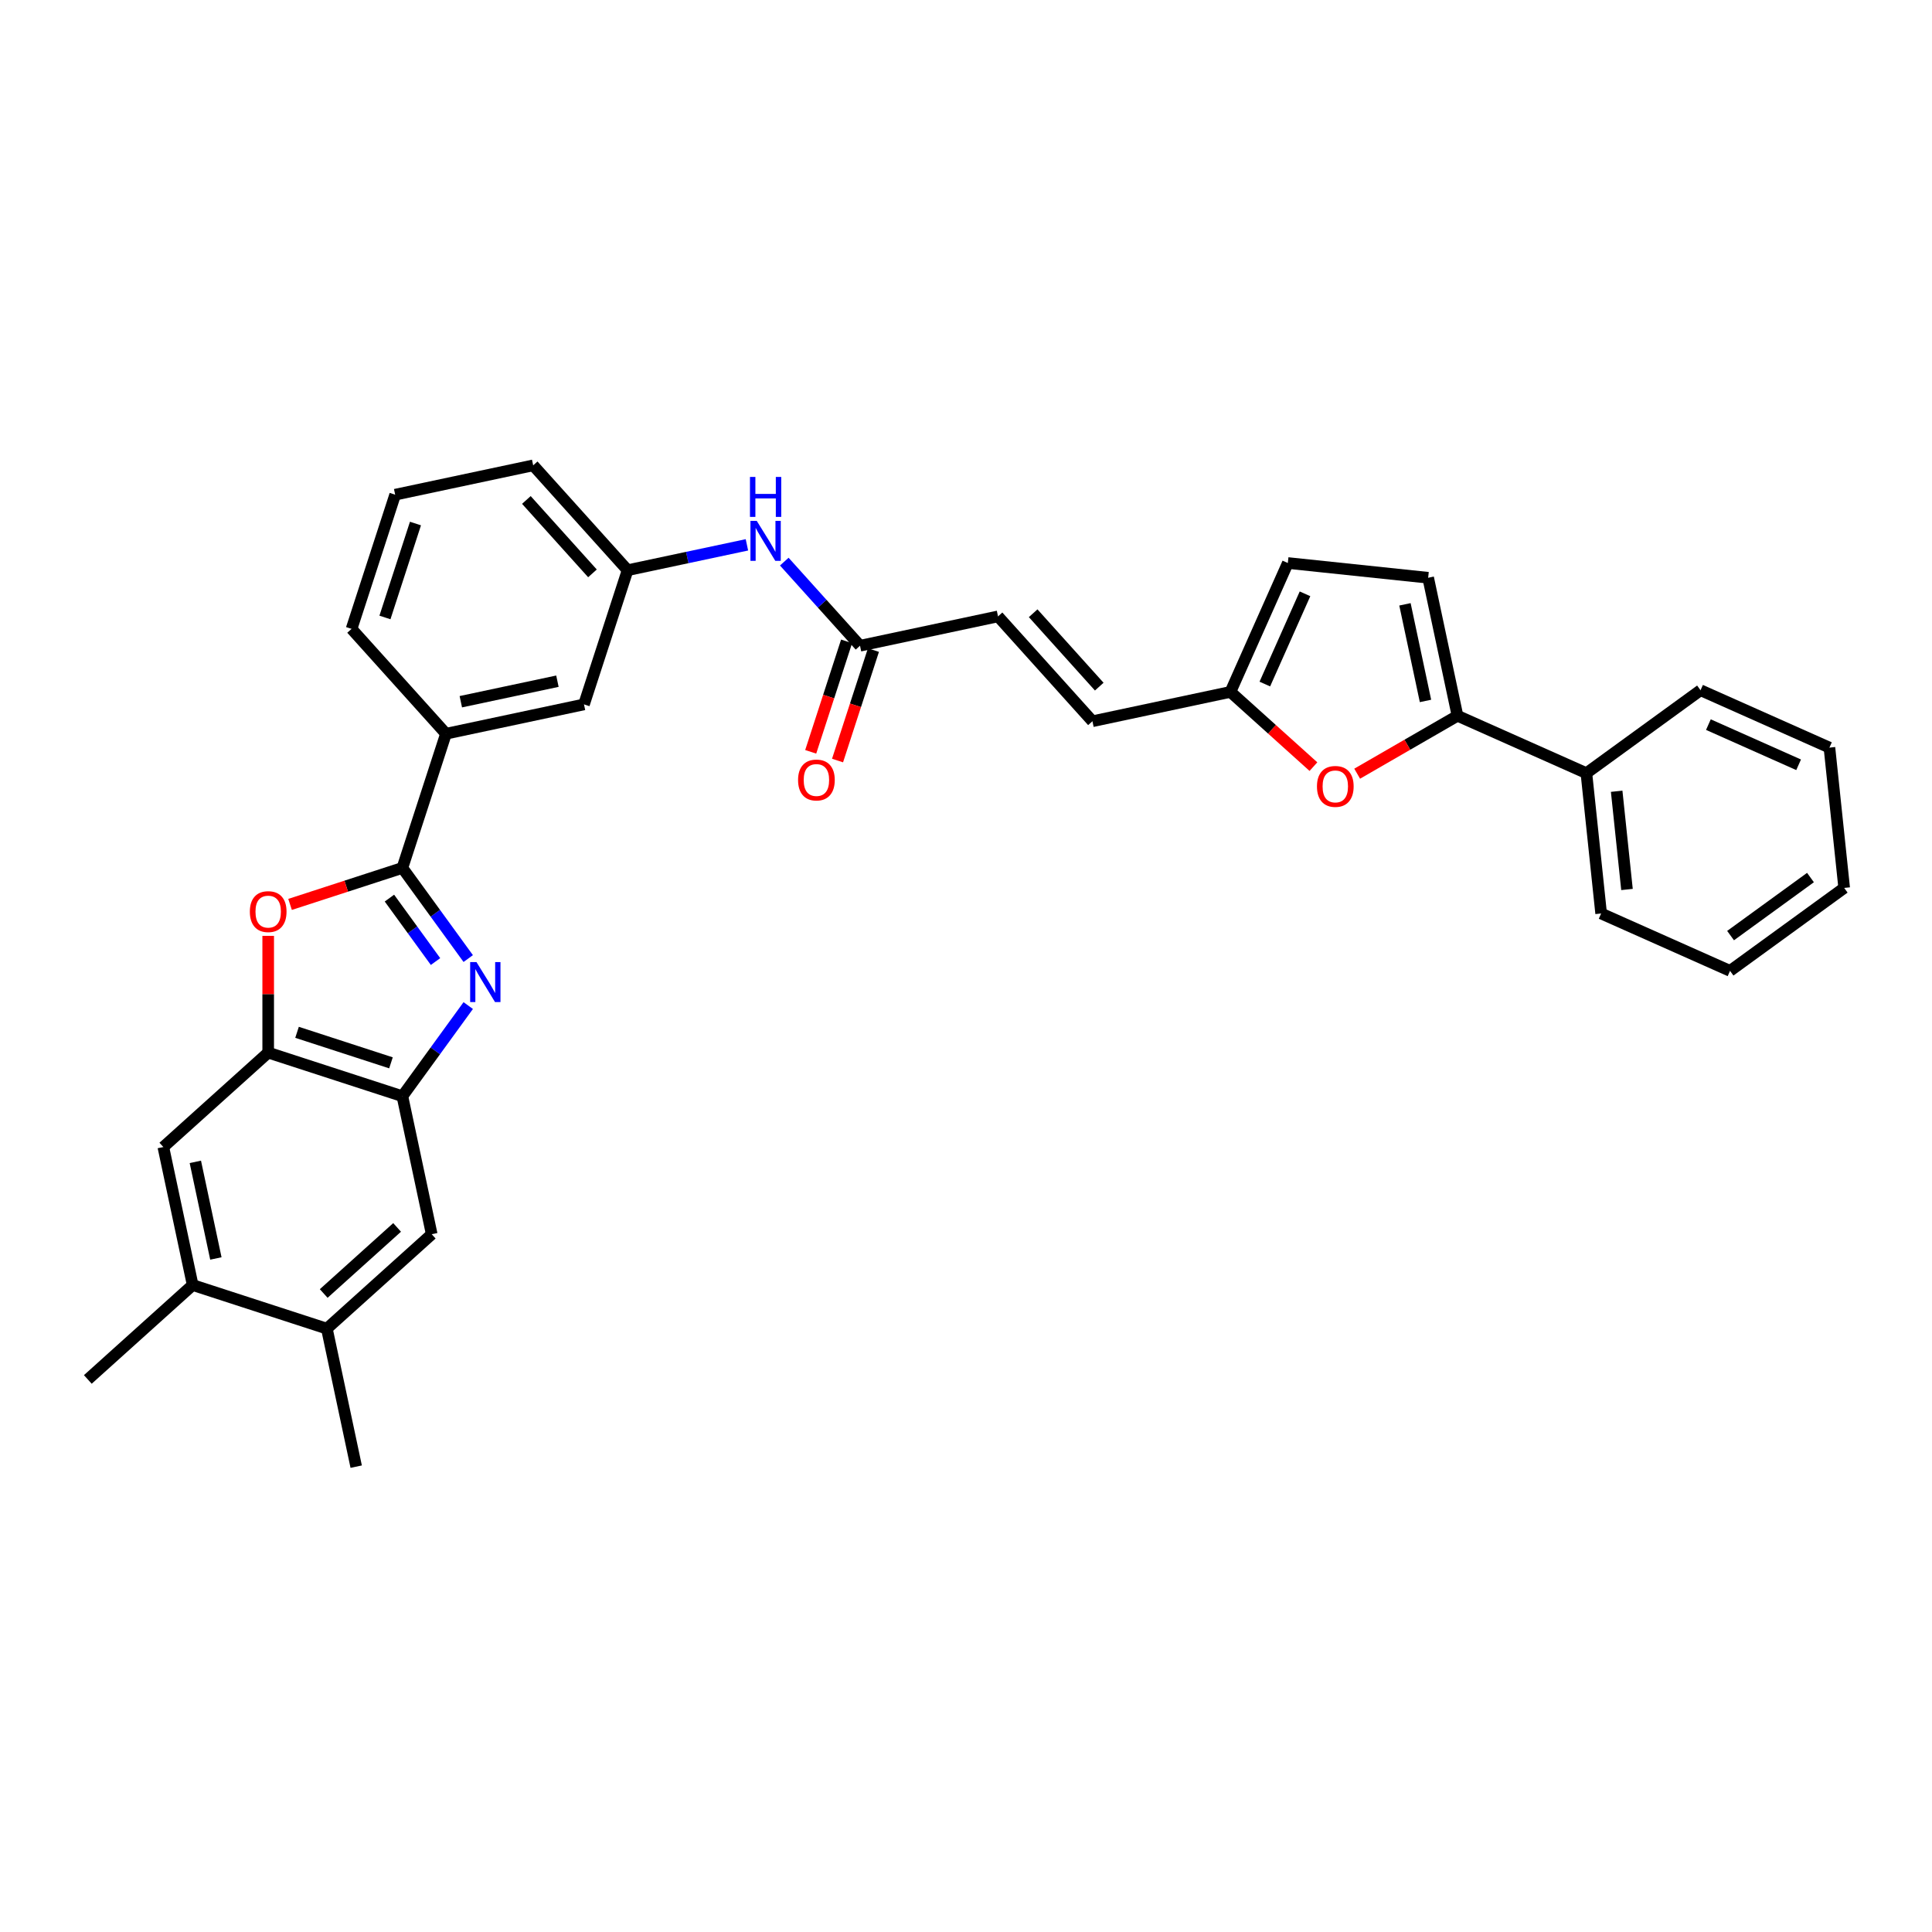 <?xml version='1.0' encoding='iso-8859-1'?>
<svg version='1.1' baseProfile='full'
              xmlns='http://www.w3.org/2000/svg'
                      xmlns:rdkit='http://www.rdkit.org/xml'
                      xmlns:xlink='http://www.w3.org/1999/xlink'
                  xml:space='preserve'
width='1000px' height='1000px' viewBox='0 0 1000 1000'>
<!-- END OF HEADER -->
<rect style='opacity:1.0;fill:#FFFFFF;stroke:none' width='1000' height='1000' x='0' y='0'> </rect>
<path class='bond-0' d='M 242.357,496.149 L 225.314,472.691' style='fill:none;fill-rule:evenodd;stroke:#0000FF;stroke-width:6px;stroke-linecap:butt;stroke-linejoin:miter;stroke-opacity:1' />
<path class='bond-0' d='M 225.314,472.691 L 208.271,449.233' style='fill:none;fill-rule:evenodd;stroke:#000000;stroke-width:6px;stroke-linecap:butt;stroke-linejoin:miter;stroke-opacity:1' />
<path class='bond-0' d='M 225.428,497.697 L 213.498,481.277' style='fill:none;fill-rule:evenodd;stroke:#0000FF;stroke-width:6px;stroke-linecap:butt;stroke-linejoin:miter;stroke-opacity:1' />
<path class='bond-0' d='M 213.498,481.277 L 201.567,464.856' style='fill:none;fill-rule:evenodd;stroke:#000000;stroke-width:6px;stroke-linecap:butt;stroke-linejoin:miter;stroke-opacity:1' />
<path class='bond-2' d='M 242.357,520.483 L 225.314,543.941' style='fill:none;fill-rule:evenodd;stroke:#0000FF;stroke-width:6px;stroke-linecap:butt;stroke-linejoin:miter;stroke-opacity:1' />
<path class='bond-2' d='M 225.314,543.941 L 208.271,567.399' style='fill:none;fill-rule:evenodd;stroke:#000000;stroke-width:6px;stroke-linecap:butt;stroke-linejoin:miter;stroke-opacity:1' />
<path class='bond-1' d='M 208.271,449.233 L 179.203,458.678' style='fill:none;fill-rule:evenodd;stroke:#000000;stroke-width:6px;stroke-linecap:butt;stroke-linejoin:miter;stroke-opacity:1' />
<path class='bond-1' d='M 179.203,458.678 L 150.135,468.123' style='fill:none;fill-rule:evenodd;stroke:#FF0000;stroke-width:6px;stroke-linecap:butt;stroke-linejoin:miter;stroke-opacity:1' />
<path class='bond-8' d='M 208.271,449.233 L 230.839,379.777' style='fill:none;fill-rule:evenodd;stroke:#000000;stroke-width:6px;stroke-linecap:butt;stroke-linejoin:miter;stroke-opacity:1' />
<path class='bond-32' d='M 138.815,484.406 L 138.815,514.619' style='fill:none;fill-rule:evenodd;stroke:#FF0000;stroke-width:6px;stroke-linecap:butt;stroke-linejoin:miter;stroke-opacity:1' />
<path class='bond-32' d='M 138.815,514.619 L 138.815,544.831' style='fill:none;fill-rule:evenodd;stroke:#000000;stroke-width:6px;stroke-linecap:butt;stroke-linejoin:miter;stroke-opacity:1' />
<path class='bond-3' d='M 208.271,567.399 L 138.815,544.831' style='fill:none;fill-rule:evenodd;stroke:#000000;stroke-width:6px;stroke-linecap:butt;stroke-linejoin:miter;stroke-opacity:1' />
<path class='bond-3' d='M 202.366,550.123 L 153.747,534.325' style='fill:none;fill-rule:evenodd;stroke:#000000;stroke-width:6px;stroke-linecap:butt;stroke-linejoin:miter;stroke-opacity:1' />
<path class='bond-9' d='M 208.271,567.399 L 223.455,638.833' style='fill:none;fill-rule:evenodd;stroke:#000000;stroke-width:6px;stroke-linecap:butt;stroke-linejoin:miter;stroke-opacity:1' />
<path class='bond-11' d='M 138.815,544.831 L 84.543,593.698' style='fill:none;fill-rule:evenodd;stroke:#000000;stroke-width:6px;stroke-linecap:butt;stroke-linejoin:miter;stroke-opacity:1' />
<path class='bond-4' d='M 754.396,370.482 L 728.433,385.472' style='fill:none;fill-rule:evenodd;stroke:#000000;stroke-width:6px;stroke-linecap:butt;stroke-linejoin:miter;stroke-opacity:1' />
<path class='bond-4' d='M 728.433,385.472 L 702.469,400.462' style='fill:none;fill-rule:evenodd;stroke:#FF0000;stroke-width:6px;stroke-linecap:butt;stroke-linejoin:miter;stroke-opacity:1' />
<path class='bond-19' d='M 754.396,370.482 L 821.112,400.186' style='fill:none;fill-rule:evenodd;stroke:#000000;stroke-width:6px;stroke-linecap:butt;stroke-linejoin:miter;stroke-opacity:1' />
<path class='bond-35' d='M 754.396,370.482 L 739.212,299.047' style='fill:none;fill-rule:evenodd;stroke:#000000;stroke-width:6px;stroke-linecap:butt;stroke-linejoin:miter;stroke-opacity:1' />
<path class='bond-35' d='M 737.831,362.803 L 727.203,312.799' style='fill:none;fill-rule:evenodd;stroke:#000000;stroke-width:6px;stroke-linecap:butt;stroke-linejoin:miter;stroke-opacity:1' />
<path class='bond-5' d='M 679.83,396.805 L 658.354,377.467' style='fill:none;fill-rule:evenodd;stroke:#FF0000;stroke-width:6px;stroke-linecap:butt;stroke-linejoin:miter;stroke-opacity:1' />
<path class='bond-5' d='M 658.354,377.467 L 636.878,358.13' style='fill:none;fill-rule:evenodd;stroke:#000000;stroke-width:6px;stroke-linecap:butt;stroke-linejoin:miter;stroke-opacity:1' />
<path class='bond-6' d='M 739.212,299.047 L 666.582,291.414' style='fill:none;fill-rule:evenodd;stroke:#000000;stroke-width:6px;stroke-linecap:butt;stroke-linejoin:miter;stroke-opacity:1' />
<path class='bond-7' d='M 636.878,358.13 L 565.443,373.314' style='fill:none;fill-rule:evenodd;stroke:#000000;stroke-width:6px;stroke-linecap:butt;stroke-linejoin:miter;stroke-opacity:1' />
<path class='bond-12' d='M 636.878,358.13 L 666.582,291.414' style='fill:none;fill-rule:evenodd;stroke:#000000;stroke-width:6px;stroke-linecap:butt;stroke-linejoin:miter;stroke-opacity:1' />
<path class='bond-12' d='M 654.677,354.063 L 675.469,307.362' style='fill:none;fill-rule:evenodd;stroke:#000000;stroke-width:6px;stroke-linecap:butt;stroke-linejoin:miter;stroke-opacity:1' />
<path class='bond-18' d='M 230.839,379.777 L 302.273,364.593' style='fill:none;fill-rule:evenodd;stroke:#000000;stroke-width:6px;stroke-linecap:butt;stroke-linejoin:miter;stroke-opacity:1' />
<path class='bond-18' d='M 238.517,363.213 L 288.521,352.584' style='fill:none;fill-rule:evenodd;stroke:#000000;stroke-width:6px;stroke-linecap:butt;stroke-linejoin:miter;stroke-opacity:1' />
<path class='bond-22' d='M 230.839,379.777 L 181.972,325.505' style='fill:none;fill-rule:evenodd;stroke:#000000;stroke-width:6px;stroke-linecap:butt;stroke-linejoin:miter;stroke-opacity:1' />
<path class='bond-14' d='M 223.455,638.833 L 169.183,687.7' style='fill:none;fill-rule:evenodd;stroke:#000000;stroke-width:6px;stroke-linecap:butt;stroke-linejoin:miter;stroke-opacity:1' />
<path class='bond-14' d='M 205.541,635.309 L 167.55,669.516' style='fill:none;fill-rule:evenodd;stroke:#000000;stroke-width:6px;stroke-linecap:butt;stroke-linejoin:miter;stroke-opacity:1' />
<path class='bond-10' d='M 445.142,334.226 L 425.543,312.459' style='fill:none;fill-rule:evenodd;stroke:#000000;stroke-width:6px;stroke-linecap:butt;stroke-linejoin:miter;stroke-opacity:1' />
<path class='bond-10' d='M 425.543,312.459 L 405.944,290.692' style='fill:none;fill-rule:evenodd;stroke:#0000FF;stroke-width:6px;stroke-linecap:butt;stroke-linejoin:miter;stroke-opacity:1' />
<path class='bond-16' d='M 445.142,334.226 L 516.576,319.042' style='fill:none;fill-rule:evenodd;stroke:#000000;stroke-width:6px;stroke-linecap:butt;stroke-linejoin:miter;stroke-opacity:1' />
<path class='bond-21' d='M 438.196,331.969 L 428.908,360.555' style='fill:none;fill-rule:evenodd;stroke:#000000;stroke-width:6px;stroke-linecap:butt;stroke-linejoin:miter;stroke-opacity:1' />
<path class='bond-21' d='M 428.908,360.555 L 419.62,389.141' style='fill:none;fill-rule:evenodd;stroke:#FF0000;stroke-width:6px;stroke-linecap:butt;stroke-linejoin:miter;stroke-opacity:1' />
<path class='bond-21' d='M 452.087,336.483 L 442.799,365.069' style='fill:none;fill-rule:evenodd;stroke:#000000;stroke-width:6px;stroke-linecap:butt;stroke-linejoin:miter;stroke-opacity:1' />
<path class='bond-21' d='M 442.799,365.069 L 433.511,393.655' style='fill:none;fill-rule:evenodd;stroke:#FF0000;stroke-width:6px;stroke-linecap:butt;stroke-linejoin:miter;stroke-opacity:1' />
<path class='bond-33' d='M 84.543,593.698 L 99.727,665.133' style='fill:none;fill-rule:evenodd;stroke:#000000;stroke-width:6px;stroke-linecap:butt;stroke-linejoin:miter;stroke-opacity:1' />
<path class='bond-33' d='M 101.107,601.377 L 111.736,651.381' style='fill:none;fill-rule:evenodd;stroke:#000000;stroke-width:6px;stroke-linecap:butt;stroke-linejoin:miter;stroke-opacity:1' />
<path class='bond-13' d='M 99.727,665.133 L 169.183,687.7' style='fill:none;fill-rule:evenodd;stroke:#000000;stroke-width:6px;stroke-linecap:butt;stroke-linejoin:miter;stroke-opacity:1' />
<path class='bond-25' d='M 99.727,665.133 L 45.455,713.999' style='fill:none;fill-rule:evenodd;stroke:#000000;stroke-width:6px;stroke-linecap:butt;stroke-linejoin:miter;stroke-opacity:1' />
<path class='bond-24' d='M 169.183,687.7 L 184.367,759.135' style='fill:none;fill-rule:evenodd;stroke:#000000;stroke-width:6px;stroke-linecap:butt;stroke-linejoin:miter;stroke-opacity:1' />
<path class='bond-15' d='M 565.443,373.314 L 516.576,319.042' style='fill:none;fill-rule:evenodd;stroke:#000000;stroke-width:6px;stroke-linecap:butt;stroke-linejoin:miter;stroke-opacity:1' />
<path class='bond-15' d='M 568.968,355.4 L 534.761,317.409' style='fill:none;fill-rule:evenodd;stroke:#000000;stroke-width:6px;stroke-linecap:butt;stroke-linejoin:miter;stroke-opacity:1' />
<path class='bond-17' d='M 386.606,282.009 L 355.723,288.573' style='fill:none;fill-rule:evenodd;stroke:#0000FF;stroke-width:6px;stroke-linecap:butt;stroke-linejoin:miter;stroke-opacity:1' />
<path class='bond-17' d='M 355.723,288.573 L 324.841,295.137' style='fill:none;fill-rule:evenodd;stroke:#000000;stroke-width:6px;stroke-linecap:butt;stroke-linejoin:miter;stroke-opacity:1' />
<path class='bond-20' d='M 302.273,364.593 L 324.841,295.137' style='fill:none;fill-rule:evenodd;stroke:#000000;stroke-width:6px;stroke-linecap:butt;stroke-linejoin:miter;stroke-opacity:1' />
<path class='bond-27' d='M 821.112,400.186 L 828.746,472.816' style='fill:none;fill-rule:evenodd;stroke:#000000;stroke-width:6px;stroke-linecap:butt;stroke-linejoin:miter;stroke-opacity:1' />
<path class='bond-27' d='M 836.784,409.554 L 842.127,460.395' style='fill:none;fill-rule:evenodd;stroke:#000000;stroke-width:6px;stroke-linecap:butt;stroke-linejoin:miter;stroke-opacity:1' />
<path class='bond-28' d='M 821.112,400.186 L 880.195,357.26' style='fill:none;fill-rule:evenodd;stroke:#000000;stroke-width:6px;stroke-linecap:butt;stroke-linejoin:miter;stroke-opacity:1' />
<path class='bond-34' d='M 324.841,295.137 L 275.974,240.865' style='fill:none;fill-rule:evenodd;stroke:#000000;stroke-width:6px;stroke-linecap:butt;stroke-linejoin:miter;stroke-opacity:1' />
<path class='bond-34' d='M 306.656,296.77 L 272.449,258.78' style='fill:none;fill-rule:evenodd;stroke:#000000;stroke-width:6px;stroke-linecap:butt;stroke-linejoin:miter;stroke-opacity:1' />
<path class='bond-23' d='M 181.972,325.505 L 204.539,256.049' style='fill:none;fill-rule:evenodd;stroke:#000000;stroke-width:6px;stroke-linecap:butt;stroke-linejoin:miter;stroke-opacity:1' />
<path class='bond-23' d='M 199.248,319.6 L 215.045,270.981' style='fill:none;fill-rule:evenodd;stroke:#000000;stroke-width:6px;stroke-linecap:butt;stroke-linejoin:miter;stroke-opacity:1' />
<path class='bond-26' d='M 204.539,256.049 L 275.974,240.865' style='fill:none;fill-rule:evenodd;stroke:#000000;stroke-width:6px;stroke-linecap:butt;stroke-linejoin:miter;stroke-opacity:1' />
<path class='bond-30' d='M 828.746,472.816 L 895.463,502.52' style='fill:none;fill-rule:evenodd;stroke:#000000;stroke-width:6px;stroke-linecap:butt;stroke-linejoin:miter;stroke-opacity:1' />
<path class='bond-29' d='M 880.195,357.26 L 946.912,386.964' style='fill:none;fill-rule:evenodd;stroke:#000000;stroke-width:6px;stroke-linecap:butt;stroke-linejoin:miter;stroke-opacity:1' />
<path class='bond-29' d='M 884.262,375.059 L 930.963,395.852' style='fill:none;fill-rule:evenodd;stroke:#000000;stroke-width:6px;stroke-linecap:butt;stroke-linejoin:miter;stroke-opacity:1' />
<path class='bond-31' d='M 946.912,386.964 L 954.545,459.594' style='fill:none;fill-rule:evenodd;stroke:#000000;stroke-width:6px;stroke-linecap:butt;stroke-linejoin:miter;stroke-opacity:1' />
<path class='bond-36' d='M 895.463,502.52 L 954.545,459.594' style='fill:none;fill-rule:evenodd;stroke:#000000;stroke-width:6px;stroke-linecap:butt;stroke-linejoin:miter;stroke-opacity:1' />
<path class='bond-36' d='M 895.74,484.265 L 937.098,454.217' style='fill:none;fill-rule:evenodd;stroke:#000000;stroke-width:6px;stroke-linecap:butt;stroke-linejoin:miter;stroke-opacity:1' />
<path  class='atom-0' d='M 246.625 497.975
L 253.403 508.93
Q 254.074 510.01, 255.155 511.968
Q 256.236 513.925, 256.295 514.042
L 256.295 497.975
L 259.041 497.975
L 259.041 518.657
L 256.207 518.657
L 248.933 506.68
Q 248.086 505.278, 247.18 503.671
Q 246.304 502.065, 246.041 501.568
L 246.041 518.657
L 243.354 518.657
L 243.354 497.975
L 246.625 497.975
' fill='#0000FF'/>
<path  class='atom-2' d='M 129.321 471.859
Q 129.321 466.893, 131.775 464.118
Q 134.229 461.343, 138.815 461.343
Q 143.401 461.343, 145.855 464.118
Q 148.309 466.893, 148.309 471.859
Q 148.309 476.884, 145.826 479.747
Q 143.343 482.58, 138.815 482.58
Q 134.258 482.58, 131.775 479.747
Q 129.321 476.913, 129.321 471.859
M 138.815 480.243
Q 141.97 480.243, 143.664 478.14
Q 145.388 476.007, 145.388 471.859
Q 145.388 467.799, 143.664 465.754
Q 141.97 463.68, 138.815 463.68
Q 135.66 463.68, 133.936 465.725
Q 132.242 467.77, 132.242 471.859
Q 132.242 476.037, 133.936 478.14
Q 135.66 480.243, 138.815 480.243
' fill='#FF0000'/>
<path  class='atom-6' d='M 681.656 407.055
Q 681.656 402.089, 684.11 399.314
Q 686.563 396.539, 691.15 396.539
Q 695.736 396.539, 698.19 399.314
Q 700.644 402.089, 700.644 407.055
Q 700.644 412.08, 698.161 414.943
Q 695.678 417.776, 691.15 417.776
Q 686.593 417.776, 684.11 414.943
Q 681.656 412.109, 681.656 407.055
M 691.15 415.439
Q 694.305 415.439, 695.999 413.336
Q 697.722 411.204, 697.722 407.055
Q 697.722 402.995, 695.999 400.95
Q 694.305 398.876, 691.15 398.876
Q 687.995 398.876, 686.271 400.921
Q 684.577 402.966, 684.577 407.055
Q 684.577 411.233, 686.271 413.336
Q 687.995 415.439, 691.15 415.439
' fill='#FF0000'/>
<path  class='atom-18' d='M 391.703 269.613
L 398.481 280.567
Q 399.152 281.648, 400.233 283.605
Q 401.314 285.562, 401.373 285.679
L 401.373 269.613
L 404.118 269.613
L 404.118 290.295
L 401.285 290.295
L 394.011 278.318
Q 393.164 276.916, 392.258 275.309
Q 391.382 273.702, 391.119 273.206
L 391.119 290.295
L 388.432 290.295
L 388.432 269.613
L 391.703 269.613
' fill='#0000FF'/>
<path  class='atom-18' d='M 388.183 246.862
L 390.988 246.862
L 390.988 255.655
L 401.562 255.655
L 401.562 246.862
L 404.367 246.862
L 404.367 267.544
L 401.562 267.544
L 401.562 257.992
L 390.988 257.992
L 390.988 267.544
L 388.183 267.544
L 388.183 246.862
' fill='#0000FF'/>
<path  class='atom-22' d='M 413.08 403.74
Q 413.08 398.774, 415.534 395.999
Q 417.988 393.224, 422.574 393.224
Q 427.161 393.224, 429.614 395.999
Q 432.068 398.774, 432.068 403.74
Q 432.068 408.765, 429.585 411.627
Q 427.102 414.461, 422.574 414.461
Q 418.017 414.461, 415.534 411.627
Q 413.08 408.794, 413.08 403.74
M 422.574 412.124
Q 425.729 412.124, 427.423 410.021
Q 429.147 407.888, 429.147 403.74
Q 429.147 399.68, 427.423 397.635
Q 425.729 395.561, 422.574 395.561
Q 419.419 395.561, 417.696 397.606
Q 416.002 399.65, 416.002 403.74
Q 416.002 407.917, 417.696 410.021
Q 419.419 412.124, 422.574 412.124
' fill='#FF0000'/>
</svg>
